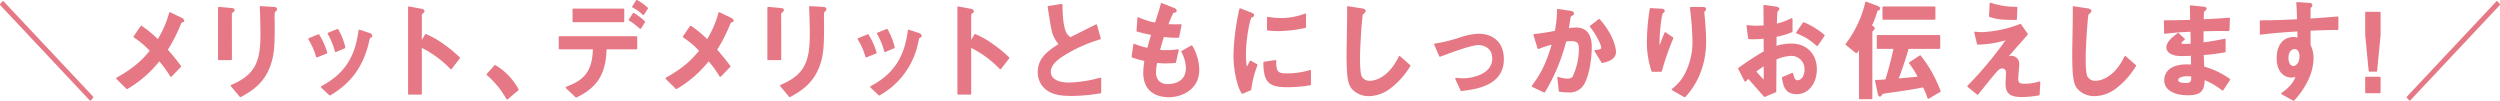 <svg id="グループ_3019" data-name="グループ 3019" xmlns="http://www.w3.org/2000/svg" xmlns:xlink="http://www.w3.org/1999/xlink" width="897" height="36.144" viewBox="0 0 897 36.144">
  <defs>
    <clipPath id="clip-path">
      <rect id="長方形_83" data-name="長方形 83" width="897" height="36.144" fill="none"/>
    </clipPath>
  </defs>
  <path id="パス_4476" data-name="パス 4476" d="M.271,1.558l32.1,34.159.769-.94L1.041.618Z" transform="translate(0.035 0.081)" fill="#e57884"/>
  <g id="グループ_3017" data-name="グループ 3017">
    <g id="グループ_3016" data-name="グループ 3016" clip-path="url(#clip-path)">
      <path id="パス_4477" data-name="パス 4477" d="M32.4,36.059a.3.3,0,0,1-.223-.1L.083,1.8a.307.307,0,0,1-.014-.4l.77-.94A.306.306,0,0,1,1.3.443L33.4,34.6a.308.308,0,0,1,.015.4l-.771.94a.307.307,0,0,1-.226.112ZM.715,1.579,32.385,35.288l.379-.461L1.092,1.118Z" transform="translate(0 0.046)" fill="#e57884"/>
      <path id="パス_4478" data-name="パス 4478" d="M60.042,7.324a58.987,58.987,0,0,1-5.062,9.989c1.651,1.881,3.008,3.487,4.842,5.954l-3.338,3.448A39.367,39.367,0,0,0,52.3,21,41.623,41.623,0,0,1,40.711,31.1l-3.558-3.525c7.189-4,9.866-7.208,12.1-9.91a29.281,29.281,0,0,0-5.906-5.015l2.494-3.643a39.106,39.106,0,0,1,5.979,4.975,36.681,36.681,0,0,0,4.292-9.832L60.188,6.11c.184.078.771.431.771.783,0,.235-.551.354-.917.432" transform="translate(4.856 0.544)" fill="#e57884"/>
      <path id="パス_4479" data-name="パス 4479" d="M40.746,31.444a.307.307,0,0,1-.216-.089l-3.558-3.525a.308.308,0,0,1,.067-.486c6.99-3.884,9.718-7.063,11.849-9.633a29.2,29.2,0,0,0-5.673-4.77.3.3,0,0,1-.129-.2.306.306,0,0,1,.049-.23L45.628,8.87a.306.306,0,0,1,.422-.083A38.4,38.4,0,0,1,51.8,13.531,36.464,36.464,0,0,0,55.857,4.1a.308.308,0,0,1,.17-.192.291.291,0,0,1,.258,0l4.07,1.959s.944.422.944,1.059c0,.437-.522.591-1,.7l-.366.847A54.8,54.8,0,0,1,55.4,17.318c1.655,1.89,2.976,3.473,4.706,5.8a.306.306,0,0,1-.026.4l-3.338,3.448a.3.3,0,0,1-.252.092.3.3,0,0,1-.228-.142,39.562,39.562,0,0,0-3.916-5.41,41.371,41.371,0,0,1-11.436,9.9.316.316,0,0,1-.161.045M37.693,27.68l3.1,3.069A41.031,41.031,0,0,0,52.1,20.833c.059-.068.17-.133.235-.11a.309.309,0,0,1,.231.1,38.87,38.87,0,0,1,4,5.429l2.884-2.979c-1.694-2.266-3.005-3.827-4.67-5.726a.307.307,0,0,1-.029-.366A53.51,53.51,0,0,0,59.366,8.23l.429-.993a.31.31,0,0,1,.218-.178,3.382,3.382,0,0,0,.656-.188,1.474,1.474,0,0,0-.566-.446l-3.76-1.808a36.552,36.552,0,0,1-4.221,9.561.306.306,0,0,1-.475.059,39.615,39.615,0,0,0-5.684-4.77l-2.149,3.14a29.235,29.235,0,0,1,5.707,4.888.307.307,0,0,1,.009.4c-2.154,2.6-4.826,5.831-11.836,9.784" transform="translate(4.82 0.508)" fill="#e57884"/>
      <path id="パス_4480" data-name="パス 4480" d="M74.412,3.856c-.55.431-.587.47-.587.588V20.975H69.461V2.485l4.364.391c.294.04.953.078.953.432,0,.2-.219.391-.366.547m15.223-.274c-.477.509-.477.627-.477,1.722-.036.354.036,2.117.036,2.507,0,7.64-.072,10.734-1.246,14.534-2.164,6.934-6.933,9.832-10.748,11.909l-3.191-3.8c7.52-3.173,10.675-6.894,10.675-18.725,0-.94-.073-6.384-.257-9.519l4.695.275c.183,0,.916.038.916.509,0,.118-.036.275-.4.588" transform="translate(9.078 0.29)" fill="#e57884"/>
      <path id="パス_4481" data-name="パス 4481" d="M77.235,34.6A.308.308,0,0,1,77,34.489l-3.191-3.8a.3.3,0,0,1,.115-.48c8.972-3.786,10.487-8.75,10.487-18.442,0-.869-.071-6.313-.258-9.5a.305.305,0,0,1,.09-.234.288.288,0,0,1,.234-.09l4.695.276h0c.725,0,1.2.32,1.2.814,0,.27-.144.506-.5.81-.382.408-.383.44-.383,1.5-.024.249,0,1.164.019,1.769.009.329.017.608.017.739,0,7.5-.047,10.7-1.26,14.624C86.139,29.318,81.533,32.3,77.382,34.56a.3.3,0,0,1-.147.037m-2.69-3.988L77.308,33.9C81.3,31.715,85.66,28.8,87.69,22.29c1.136-3.68,1.232-6.544,1.232-14.442,0-.127-.008-.4-.017-.723-.025-.883-.042-1.578-.018-1.815,0-1.074,0-1.3.559-1.9l.025-.023c.088-.077.3-.264.3-.355,0-.119-.321-.2-.609-.2l-4.37-.257c.173,3.233.237,8.352.237,9.193,0,12.051-3.381,15.772-10.479,18.844m-.684-9.292H69.5a.307.307,0,0,1-.306-.306V2.522a.3.3,0,0,1,.1-.226.35.35,0,0,1,.234-.079l4.474.4c.365.043,1.123.133,1.123.724a1.059,1.059,0,0,1-.388.693l-.061.064c-.011.01-.023.021-.035.032a5.632,5.632,0,0,0-.491.407l.021,16.47a.307.307,0,0,1-.306.306M69.8,20.7h3.752V4.48c0-.276.119-.371.686-.817l.051-.052a1.075,1.075,0,0,0,.216-.271,2.627,2.627,0,0,0-.582-.111l-.105-.014L69.8,2.857ZM74.448,3.892h0Z" transform="translate(9.043 0.254)" fill="#e57884"/>
      <path id="パス_4482" data-name="パス 4482" d="M100.89,19.047A25.236,25.236,0,0,0,98.1,12.741l3.375-1.372a25.9,25.9,0,0,1,2.824,6.307Zm19.074-7.012c-.33.2-.366.354-.734,1.881a27.826,27.826,0,0,1-13.681,18.8l-2.934-2.781c7.115-3.76,12.1-9.128,13.5-20.213l3.594,1.175c.477.157.734.431.734.7,0,.235-.074.274-.477.431m-12.325,5.093a25.912,25.912,0,0,0-2.6-6.346L108.3,9.45a24.46,24.46,0,0,1,2.494,6.346Z" transform="translate(12.822 1.238)" fill="#e57884"/>
      <path id="パス_4483" data-name="パス 4483" d="M105.578,33.049a.294.294,0,0,1-.2-.071L102.44,30.2a.3.3,0,0,1-.093-.265.306.306,0,0,1,.161-.231c8.127-4.294,12.115-10.27,13.337-19.98a.306.306,0,0,1,.4-.252l3.594,1.175c.591.195.944.567.944,1s-.269.56-.647.707c-.189.118-.226.24-.566,1.657C116.794,26.133,109.354,30.768,105.779,33a.387.387,0,0,1-.2.053m-2.408-3.006,2.454,2.326a27.473,27.473,0,0,0,13.343-18.486c.388-1.61.436-1.814.876-2.076a.277.277,0,0,1,.045-.021,1.954,1.954,0,0,0,.3-.133c-.02-.128-.184-.306-.543-.424L116.4,10.166c-1.283,9.567-5.265,15.547-13.235,19.876m-2.244-10.653a.3.3,0,0,1-.136-.032.308.308,0,0,1-.159-.192,24.785,24.785,0,0,0-2.754-6.23.305.305,0,0,1-.028-.254.3.3,0,0,1,.175-.188l3.374-1.372a.307.307,0,0,1,.379.126,25.963,25.963,0,0,1,2.856,6.382.307.307,0,0,1-.181.369l-3.411,1.371a.33.33,0,0,1-.114.021m-2.341-6.464a25.376,25.376,0,0,1,2.542,5.747l2.838-1.141a25.4,25.4,0,0,0-2.58-5.743Zm9.091,4.545a.31.31,0,0,1-.136-.032.307.307,0,0,1-.162-.2,25.668,25.668,0,0,0-2.575-6.273.311.311,0,0,1-.023-.252.306.306,0,0,1,.174-.183L108.22,9.2a.305.305,0,0,1,.38.128,24.562,24.562,0,0,1,2.528,6.426.308.308,0,0,1-.179.359l-3.155,1.332a.336.336,0,0,1-.119.024m-2.168-6.5a26.135,26.135,0,0,1,2.371,5.775l2.588-1.092A23.984,23.984,0,0,0,108.2,9.87Z" transform="translate(12.786 1.202)" fill="#e57884"/>
      <path id="パス_4484" data-name="パス 4484" d="M144.875,24.252a37.365,37.365,0,0,0-10.785-7.834V33.34h-4.328V2.316l4.4.822c.111.038.881.157.881.627,0,.235-.954.861-.954,1.057v10.3l1.724-2.9a32.14,32.14,0,0,1,6.236,3.566,45.449,45.449,0,0,1,5.722,4.7Z" transform="translate(16.959 0.304)" fill="#e57884"/>
      <path id="パス_4485" data-name="パス 4485" d="M134.126,33.682H129.8a.307.307,0,0,1-.306-.308V2.35a.308.308,0,0,1,.111-.236.32.32,0,0,1,.252-.066l4.5.847c.257.064,1.036.258,1.036.9,0,.25-.22.456-.612.8a4.551,4.551,0,0,0-.341.321v9.122l1.154-1.941a.306.306,0,0,1,.391-.122l.326.149a31.843,31.843,0,0,1,5.956,3.443,44.758,44.758,0,0,1,5.6,4.587l.152.141a.305.305,0,0,1,.034.412l-2.9,3.76a.308.308,0,0,1-.224.119.278.278,0,0,1-.236-.088,37.106,37.106,0,0,0-10.261-7.575V33.374a.307.307,0,0,1-.306.308m-4.022-.614h3.715V16.453a.31.31,0,0,1,.139-.258.3.3,0,0,1,.292-.023,36.631,36.631,0,0,1,10.629,7.651l2.516-3.265a44.281,44.281,0,0,0-5.485-4.482,31.347,31.347,0,0,0-5.862-3.388l-.076-.034-1.583,2.662a.306.306,0,0,1-.57-.157V4.858c0-.223.178-.39.548-.717a2.952,2.952,0,0,0,.418-.411c.007,0-.086-.114-.583-.239-.049-.012-.085-.023-.105-.029L130.1,2.719Z" transform="translate(16.924 0.268)" fill="#e57884"/>
      <path id="パス_4486" data-name="パス 4486" d="M157.425,20.916a22.3,22.3,0,0,1,8.143,8.5l-3.815,3.251a31.7,31.7,0,0,0-7.079-8.7Z" transform="translate(20.215 2.739)" fill="#e57884"/>
      <path id="パス_4487" data-name="パス 4487" d="M161.789,33.009a.3.3,0,0,1-.054-.006.3.3,0,0,1-.214-.15,31.488,31.488,0,0,0-7.011-8.614.307.307,0,0,1-.028-.438l2.751-3.055a.307.307,0,0,1,.39-.055,22.525,22.525,0,0,1,8.25,8.612.307.307,0,0,1-.07.381l-3.814,3.251a.3.3,0,0,1-.2.074m-6.643-9.029a32.011,32.011,0,0,1,6.727,8.248l3.34-2.847a21.842,21.842,0,0,0-7.7-8.032Z" transform="translate(20.18 2.704)" fill="#e57884"/>
      <path id="パス_4488" data-name="パス 4488" d="M194.118,17.352c-.184,9.284-3.521,13.906-10.6,17.315l-3.449-3.292c6.456-2.428,9.611-5.64,9.757-14.023H177.575V13.277h27.547v4.075ZM182.527,3.366h17.936V7.636H182.527Zm24.025,6.659A25.912,25.912,0,0,0,202.7,7.088l1.394-2.2a20.349,20.349,0,0,1,3.851,2.939Zm1.064-4.975a16.128,16.128,0,0,0-3.705-2.663L205.269.271a16.843,16.843,0,0,1,3.7,2.665Z" transform="translate(23.208 0.036)" fill="#e57884"/>
      <path id="パス_4489" data-name="パス 4489" d="M183.552,35.007a.308.308,0,0,1-.211-.085l-3.448-3.291a.308.308,0,0,1,.1-.509c6.01-2.261,9.327-5.086,9.552-13.429H177.61a.307.307,0,0,1-.306-.308V13.312A.307.307,0,0,1,177.61,13h27.547a.307.307,0,0,1,.306.308v4.074a.307.307,0,0,1-.306.308h-10.7c-.24,8.817-3.277,13.677-10.768,17.283a.289.289,0,0,1-.133.031m-2.884-3.486,2.942,2.81c7.191-3.521,10.065-8.292,10.237-16.953a.307.307,0,0,1,.306-.3h10.7V13.619H177.917V17.08h11.945a.3.3,0,0,1,.218.092.3.3,0,0,1,.088.221c-.152,8.67-3.591,11.821-9.5,14.13m25.92-21.154a.3.3,0,0,1-.208-.081,24.8,24.8,0,0,0-3.616-2.779l-.2-.128a.306.306,0,0,1-.09-.421l1.394-2.2a.3.3,0,0,1,.417-.1,20.618,20.618,0,0,1,3.9,2.978.308.308,0,0,1,.048.388l-1.393,2.193a.3.3,0,0,1-.219.139.234.234,0,0,1-.04,0m-3.431-3.335a25.091,25.091,0,0,1,3.367,2.556l1.062-1.672a19.536,19.536,0,0,0-3.358-2.568Zm-2.658.945H182.563a.307.307,0,0,1-.306-.308V3.4a.307.307,0,0,1,.306-.306H200.5a.307.307,0,0,1,.306.306V7.67a.307.307,0,0,1-.306.308m-17.63-.614h17.323V3.708H182.869Zm24.783-1.971a.307.307,0,0,1-.217-.09,15.972,15.972,0,0,0-3.644-2.617.3.3,0,0,1-.142-.193.306.306,0,0,1,.041-.236L205.047.14a.305.305,0,0,1,.415-.1,17,17,0,0,1,3.764,2.711.306.306,0,0,1,.041.382L207.91,5.251a.308.308,0,0,1-.225.139l-.033,0M204.376,2.32A17.261,17.261,0,0,1,207.6,4.6l1.019-1.589A16.915,16.915,0,0,0,205.4.723Z" transform="translate(23.173 0)" fill="#e57884"/>
      <path id="パス_4490" data-name="パス 4490" d="M234.361,7.324a58.985,58.985,0,0,1-5.062,9.989c1.65,1.881,3.009,3.487,4.842,5.954L230.8,26.716A39.374,39.374,0,0,0,226.621,21,41.613,41.613,0,0,1,215.029,31.1l-3.557-3.525c7.189-4,9.866-7.208,12.1-9.91a29.279,29.279,0,0,0-5.906-5.015l2.494-3.643a39.1,39.1,0,0,1,5.979,4.975,36.677,36.677,0,0,0,4.291-9.832l4.073,1.959c.183.078.77.431.77.783,0,.235-.551.354-.917.432" transform="translate(27.638 0.544)" fill="#e57884"/>
      <path id="パス_4491" data-name="パス 4491" d="M215.066,31.444a.3.3,0,0,1-.216-.089l-3.558-3.525a.309.309,0,0,1,.067-.486c6.991-3.885,9.718-7.063,11.849-9.633a29.646,29.646,0,0,0-5.673-4.77.3.3,0,0,1-.129-.2.306.306,0,0,1,.049-.23l2.494-3.643a.306.306,0,0,1,.422-.083,38.39,38.39,0,0,1,5.748,4.743A36.408,36.408,0,0,0,230.176,4.1a.307.307,0,0,1,.171-.192.289.289,0,0,1,.257,0l4.073,1.959s.943.432.943,1.059c0,.437-.522.591-1,.7l-.366.848a54.913,54.913,0,0,1-4.532,8.844c1.661,1.9,2.984,3.486,4.7,5.8a.307.307,0,0,1-.026.4l-3.337,3.448a.3.3,0,0,1-.253.092.3.3,0,0,1-.227-.142,39.779,39.779,0,0,0-3.917-5.41,41.354,41.354,0,0,1-11.436,9.9.317.317,0,0,1-.161.045m-3.053-3.764,3.1,3.069a41.055,41.055,0,0,0,11.313-9.916c.058-.068.165-.133.235-.11a.307.307,0,0,1,.23.1,39.058,39.058,0,0,1,4,5.429l2.883-2.979c-1.685-2.256-3-3.819-4.67-5.726a.306.306,0,0,1-.028-.366,53.586,53.586,0,0,0,4.61-8.954l.429-.993a.31.31,0,0,1,.218-.178,3.381,3.381,0,0,0,.656-.188,1.478,1.478,0,0,0-.565-.446l-3.761-1.808a36.581,36.581,0,0,1-4.221,9.561.306.306,0,0,1-.475.059,39.669,39.669,0,0,0-5.684-4.77l-2.149,3.14a29.282,29.282,0,0,1,5.707,4.888.307.307,0,0,1,.008.4c-2.153,2.6-4.824,5.83-11.835,9.784" transform="translate(27.603 0.508)" fill="#e57884"/>
      <path id="パス_4492" data-name="パス 4492" d="M248.731,3.856c-.549.431-.586.47-.586.588V20.975H243.78V2.485l4.366.391c.292.04.952.078.952.432,0,.2-.219.391-.366.547m15.223-.274c-.477.509-.477.627-.477,1.722-.036.354.036,2.117.036,2.507,0,7.64-.072,10.734-1.246,14.534-2.164,6.934-6.933,9.832-10.747,11.909l-3.191-3.8C255.848,27.281,259,23.56,259,11.729c0-.94-.072-6.384-.256-9.519l4.695.275c.183,0,.916.038.916.509,0,.118-.036.275-.4.588" transform="translate(31.861 0.29)" fill="#e57884"/>
      <path id="パス_4493" data-name="パス 4493" d="M251.555,34.6a.31.31,0,0,1-.235-.109l-3.191-3.8a.306.306,0,0,1,.115-.48c8.972-3.786,10.486-8.75,10.486-18.442,0-.871-.07-6.321-.257-9.5a.305.305,0,0,1,.09-.234.29.29,0,0,1,.234-.09l4.695.276h0c.725,0,1.2.32,1.2.814,0,.27-.144.506-.5.81-.382.408-.383.44-.383,1.5-.024.249,0,1.164.019,1.769.009.329.017.608.017.739,0,7.5-.047,10.7-1.26,14.624-2.137,6.844-6.743,9.828-10.893,12.088a.3.3,0,0,1-.147.037m-2.691-3.988,2.765,3.291c3.986-2.187,8.35-5.105,10.381-11.61,1.136-3.68,1.232-6.544,1.232-14.442,0-.127-.008-.4-.017-.723-.025-.883-.042-1.578-.018-1.815,0-1.074,0-1.3.559-1.9l.025-.023c.088-.077.3-.264.3-.355,0-.119-.321-.2-.609-.2l-4.37-.257c.173,3.228.237,8.351.237,9.193,0,12.051-3.381,15.772-10.479,18.844m-.684-9.292h-4.364a.307.307,0,0,1-.306-.306V2.522a.308.308,0,0,1,.1-.226.355.355,0,0,1,.235-.079l4.474.4c.364.043,1.122.135,1.122.724a1.059,1.059,0,0,1-.388.693l-.061.064c-.011.01-.023.021-.035.032a5.863,5.863,0,0,0-.491.406l.021,16.471a.307.307,0,0,1-.306.306m-4.058-.614h3.752V4.48c0-.276.132-.381.686-.817l.051-.052a1.076,1.076,0,0,0,.216-.271,2.683,2.683,0,0,0-.581-.111l-.106-.014-4.017-.359Zm4.645-16.811h0Z" transform="translate(31.826 0.254)" fill="#e57884"/>
      <path id="パス_4494" data-name="パス 4494" d="M275.21,19.047a25.235,25.235,0,0,0-2.788-6.306l3.375-1.372a25.945,25.945,0,0,1,2.824,6.307Zm19.073-7.012c-.329.2-.366.354-.734,1.881a27.822,27.822,0,0,1-13.68,18.8l-2.934-2.781c7.115-3.76,12.1-9.128,13.5-20.213l3.595,1.175c.477.157.734.431.734.7,0,.235-.073.274-.477.431m-12.323,5.093a25.872,25.872,0,0,0-2.605-6.346L282.62,9.45a24.459,24.459,0,0,1,2.494,6.346Z" transform="translate(35.604 1.238)" fill="#e57884"/>
      <path id="パス_4495" data-name="パス 4495" d="M279.9,33.049a.3.3,0,0,1-.2-.071L276.759,30.2a.3.3,0,0,1-.093-.265.307.307,0,0,1,.159-.231c8.127-4.294,12.117-10.27,13.337-19.98a.306.306,0,0,1,.4-.252l3.6,1.175c.591.195.945.567.945,1,0,.446-.27.56-.648.707-.189.118-.227.242-.571,1.674A28.086,28.086,0,0,1,280.1,32.993a.393.393,0,0,1-.2.055m-2.408-3.006,2.454,2.326a27.471,27.471,0,0,0,13.342-18.486c.387-1.607.435-1.813.876-2.075a.254.254,0,0,1,.046-.023,1.984,1.984,0,0,0,.3-.133c-.02-.128-.184-.306-.543-.424l-3.243-1.061c-1.282,9.567-5.264,15.547-13.234,19.876m-2.243-10.653a.3.3,0,0,1-.136-.032.308.308,0,0,1-.159-.192,24.867,24.867,0,0,0-2.755-6.23.305.305,0,0,1-.028-.254.3.3,0,0,1,.175-.188l3.374-1.372a.307.307,0,0,1,.379.126,25.977,25.977,0,0,1,2.856,6.382.307.307,0,0,1-.181.369l-3.41,1.371a.329.329,0,0,1-.114.021M272.9,12.925a25.4,25.4,0,0,1,2.542,5.747l2.838-1.141a25.367,25.367,0,0,0-2.58-5.743Zm9.091,4.545a.31.31,0,0,1-.136-.032.307.307,0,0,1-.162-.2,25.63,25.63,0,0,0-2.575-6.273.307.307,0,0,1-.024-.252.312.312,0,0,1,.174-.183L282.539,9.2a.305.305,0,0,1,.38.128,24.563,24.563,0,0,1,2.528,6.426.308.308,0,0,1-.179.359l-3.155,1.332a.337.337,0,0,1-.119.024m-2.168-6.5a26.167,26.167,0,0,1,2.371,5.775l2.588-1.092a24.018,24.018,0,0,0-2.264-5.781Z" transform="translate(35.569 1.202)" fill="#e57884"/>
      <path id="パス_4496" data-name="パス 4496" d="M319.194,24.252a37.359,37.359,0,0,0-10.783-7.834V33.34h-4.328V2.316l4.4.822c.111.038.882.157.882.627,0,.235-.954.861-.954,1.057v10.3l1.723-2.9a32.1,32.1,0,0,1,6.236,3.566,45.286,45.286,0,0,1,5.723,4.7Z" transform="translate(39.742 0.304)" fill="#e57884"/>
      <path id="パス_4497" data-name="パス 4497" d="M308.446,33.682h-4.328a.308.308,0,0,1-.308-.308V2.35a.306.306,0,0,1,.112-.236.312.312,0,0,1,.251-.066l4.5.847c.257.064,1.038.258,1.038.9,0,.25-.222.457-.613.8a4.349,4.349,0,0,0-.341.321v9.122l1.153-1.941a.308.308,0,0,1,.391-.122l.33.152a31.664,31.664,0,0,1,5.953,3.44,44.742,44.742,0,0,1,5.6,4.581l.158.147a.309.309,0,0,1,.033.412l-2.9,3.76a.307.307,0,0,1-.224.119.275.275,0,0,1-.236-.088,37.086,37.086,0,0,0-10.26-7.575V33.375a.308.308,0,0,1-.306.308m-4.022-.614h3.714V16.453a.308.308,0,0,1,.14-.258.3.3,0,0,1,.292-.023A36.613,36.613,0,0,1,319.2,23.824l2.517-3.265a44.252,44.252,0,0,0-5.487-4.482,31.161,31.161,0,0,0-5.856-3.386l-.08-.036-1.582,2.662a.307.307,0,0,1-.571-.157V4.858c0-.223.179-.39.55-.717a3.015,3.015,0,0,0,.418-.411h0a1.379,1.379,0,0,0-.583-.239c-.049-.012-.084-.021-.105-.029l-3.993-.743Z" transform="translate(39.707 0.268)" fill="#e57884"/>
      <path id="パス_4498" data-name="パス 4498" d="M341.387,33.915c-4.327,0-6.236-.549-8.07-1.567a7.562,7.562,0,0,1-3.74-6.7c0-4.9,3.557-7.4,7.593-9.949A12.473,12.473,0,0,1,335,12.174c-.513-1.293-.7-2.429-1.87-9.91l4.7-.745c.036,2.194.073,6.347,1.064,9.284a4.685,4.685,0,0,0,2.127,2.665c4.218-2.115,4.695-2.35,9.206-4.622l1.358,4.779a53.441,53.441,0,0,0-13.572,6.189c-1.651,1.1-4.366,3.1-4.366,5.719,0,2.821,2.9,4.192,6.75,4.192a44.669,44.669,0,0,0,11.333-1.764v5.015a61.657,61.657,0,0,1-10.344.941" transform="translate(43.074 0.199)" fill="#e57884"/>
      <path id="パス_4499" data-name="パス 4499" d="M341.423,34.257c-4.454,0-6.386-.588-8.218-1.606a7.83,7.83,0,0,1-3.9-6.967c0-4.811,3.341-7.414,7.439-10.02a12.816,12.816,0,0,1-1.988-3.34c-.535-1.348-.742-2.666-1.888-9.979A.3.3,0,0,1,333.122,2l4.7-.744a.286.286,0,0,1,.245.067.315.315,0,0,1,.109.23l0,.207c.034,2.16.1,6.182,1.045,8.984a4.31,4.31,0,0,0,1.858,2.409l2.484-1.245c2.087-1.045,3.211-1.609,6.564-3.3a.291.291,0,0,1,.261-.007.3.3,0,0,1,.171.2l1.358,4.778a.307.307,0,0,1-.209.379A52.724,52.724,0,0,0,338.222,20.1c-1.818,1.208-4.231,3.086-4.231,5.466,0,2.433,2.408,3.885,6.443,3.885A44.918,44.918,0,0,0,351.688,27.7a.308.308,0,0,1,.386.3V33.01a.306.306,0,0,1-.258.3l-.139.023a61.859,61.859,0,0,1-10.254.923m-7.9-31.7c1.15,7.318,1.322,8.324,1.806,9.543a12.189,12.189,0,0,0,2.11,3.437.3.3,0,0,1,.072.245.3.3,0,0,1-.14.216c-4.22,2.662-7.449,5.067-7.449,9.69a7.222,7.222,0,0,0,3.584,6.432c1.742.967,3.6,1.527,7.919,1.527a59.9,59.9,0,0,0,10.037-.9V28.393a44.6,44.6,0,0,1-11.027,1.673c-4.419,0-7.057-1.682-7.057-4.5,0-2.675,2.57-4.691,4.5-5.975a53.464,53.464,0,0,1,13.365-6.142L350.07,9.32c-3.1,1.561-4.217,2.121-6.234,3.132l-2.644,1.324a.3.3,0,0,1-.3-.017,4.983,4.983,0,0,1-2.251-2.821c-.953-2.832-1.038-6.8-1.074-9.026Z" transform="translate(43.039 0.163)" fill="#e57884"/>
      <path id="パス_4500" data-name="パス 4500" d="M372.413,34.421c-3.557,0-8.877-1.332-8.877-8.54a28.694,28.694,0,0,1,.441-4.427,27.529,27.529,0,0,1-4.622-1.292l.624-4.31a24.8,24.8,0,0,0,4.951,1.488c.367-1.37.7-2.663,1.5-5.209-2.274-.47-3.228-.666-5.318-1.253l.33-4.545a26.636,26.636,0,0,0,6.235,1.959c1.1-3.408,1.651-5.053,2.164-7.051l4.219,1.684c.294.119.843.314.843.745,0,.47-.513.353-1.1.549A42.037,42.037,0,0,0,371.864,8.8c1.834.078,2.677.078,4.8.038l-.844,4.231a31.829,31.829,0,0,1-5.392-.313c-.44,1.331-.88,2.743-1.54,5.249a13.214,13.214,0,0,0,2.42.118,22.3,22.3,0,0,0,4.328-.313l-.952,4.309c-.552.04-1.688.157-3.485.157-1.4,0-2.275-.118-3.265-.2a25.148,25.148,0,0,0-.44,3.6,4.87,4.87,0,0,0,1.174,3.447,4.72,4.72,0,0,0,3.447,1.175c3.008,0,6.713-1.371,6.713-6.11a12.6,12.6,0,0,0-1.651-5.837l3.411-1.919a17.008,17.008,0,0,1,2.421,8.5c0,6.777-5.978,9.48-10.6,9.48" transform="translate(46.966 0.163)" fill="#e57884"/>
      <path id="パス_4501" data-name="パス 4501" d="M372.449,34.764c-2.761,0-9.183-.863-9.183-8.847a27.439,27.439,0,0,1,.4-4.184,26.9,26.9,0,0,1-4.384-1.247.306.306,0,0,1-.193-.33l.623-4.31a.308.308,0,0,1,.149-.221.325.325,0,0,1,.267-.021,24.609,24.609,0,0,0,4.618,1.418l.047-.179c.311-1.168.633-2.374,1.283-4.442-2.014-.417-3.012-.629-5.006-1.19a.309.309,0,0,1-.224-.318l.33-4.544a.309.309,0,0,1,.148-.241.3.3,0,0,1,.282-.018,25.918,25.918,0,0,0,5.9,1.884l.3-.925c.855-2.648,1.327-4.105,1.775-5.847a.308.308,0,0,1,.157-.2A.314.314,0,0,1,370,.991l4.219,1.685c.392.156,1.037.413,1.037,1.029,0,.584-.511.673-.848.733-.109.019-.228.04-.353.074a39.026,39.026,0,0,0-1.687,3.973l-.025.063c1.542.061,2.405.059,4.36.021a.336.336,0,0,1,.241.11.306.306,0,0,1,.064.257l-.844,4.231a.306.306,0,0,1-.291.248,31.022,31.022,0,0,1-5.188-.287c-.427,1.3-.821,2.6-1.368,4.659a15.559,15.559,0,0,0,2.034.067,21.992,21.992,0,0,0,4.275-.308.3.3,0,0,1,.275.089.3.3,0,0,1,.078.278l-.953,4.309a.307.307,0,0,1-.277.24l-.287.021c-.628.051-1.681.136-3.219.136-1.089,0-1.869-.07-2.622-.139l-.384-.033c-.023.136-.046.278-.07.425a18.329,18.329,0,0,0-.321,2.849,4.464,4.464,0,0,0,1.087,3.232,4.43,4.43,0,0,0,3.227,1.082c1.5,0,6.405-.418,6.405-5.8a12.315,12.315,0,0,0-1.611-5.688.306.306,0,0,1,.118-.416l3.412-1.92a.307.307,0,0,1,.236-.027.31.31,0,0,1,.184.152l.057.106a17.059,17.059,0,0,1,2.4,8.538c0,7.18-6.523,9.787-10.908,9.787M359.73,20a27.615,27.615,0,0,0,4.344,1.192.306.306,0,0,1,.242.347l-.014.088a27.994,27.994,0,0,0-.423,4.291c0,7.163,5.368,8.233,8.57,8.233,7.073,0,10.294-4.754,10.294-9.173a16.314,16.314,0,0,0-2.238-8.079l-2.875,1.617a12.765,12.765,0,0,1,1.544,5.718c0,4.732-3.626,6.418-7.019,6.418a5,5,0,0,1-3.663-1.264,5.054,5.054,0,0,1-1.264-3.664,18.8,18.8,0,0,1,.33-2.95c.042-.25.08-.486.112-.7a.3.3,0,0,1,.328-.26l.675.058c.739.068,1.5.136,2.567.136,1.514,0,2.551-.083,3.17-.132l.063-.006.806-3.642a23.548,23.548,0,0,1-3.931.241,13.675,13.675,0,0,1-2.466-.12.308.308,0,0,1-.251-.382c.634-2.4,1.062-3.8,1.546-5.267a.309.309,0,0,1,.327-.209,32.643,32.643,0,0,0,5.1.32l.721-3.619c-1.87.034-2.717.028-4.442-.046a.3.3,0,0,1-.243-.138.307.307,0,0,1-.029-.278l.176-.461A36.977,36.977,0,0,1,373.575,4.1a.315.315,0,0,1,.171-.141,3.943,3.943,0,0,1,.549-.128,1.193,1.193,0,0,0,.34-.088c0-.242-.391-.4-.6-.482L370.09,1.692c-.426,1.616-.893,3.058-1.7,5.545l-.384,1.186a.3.3,0,0,1-.352.206,26.918,26.918,0,0,1-5.9-1.8l-.282,3.863c1.889.525,2.828.718,4.973,1.163l.084.018a.306.306,0,0,1,.2.145.312.312,0,0,1,.028.248c-.716,2.255-1.053,3.519-1.378,4.74l-.122.457a.306.306,0,0,1-.355.222,24.268,24.268,0,0,1-4.644-1.365Z" transform="translate(46.931 0.127)" fill="#e57884"/>
      <path id="パス_4502" data-name="パス 4502" d="M397.452,31.736l-2.9,1.214a12.274,12.274,0,0,1-1.357-3.094,36.238,36.238,0,0,1-1.5-10.3,73.61,73.61,0,0,1,.549-7.716,81.947,81.947,0,0,1,1.54-8.932l3.741,1.45c.257.118.954.391.954.706a.477.477,0,0,1-.183.352c-.075.038-.551.235-.624.274-.551.353-2.127,7.443-2.127,13.359a22.964,22.964,0,0,0,.513,5.366c.44-.822.659-1.214,1.466-2.743l2.164,1.254a36.667,36.667,0,0,0-2.238,8.815M410.584,30.6c-6.677,0-8.07-1.92-8.181-8.54l4-.588c.037,3.722.4,4.779,4.109,4.779a28.225,28.225,0,0,0,8.364-1.214V29.9a47.071,47.071,0,0,1-8.29.7M407.65,10.464c-.294,0-1.981,0-3.926-.2V5.96a30.413,30.413,0,0,0,4.7.431,24.185,24.185,0,0,0,8.693-1.606V9.329a46.251,46.251,0,0,1-9.463,1.135" transform="translate(51.193 0.381)" fill="#e57884"/>
      <path id="パス_4503" data-name="パス 4503" d="M394.591,33.292a.308.308,0,0,1-.266-.153,12.735,12.735,0,0,1-1.385-3.159,36.52,36.52,0,0,1-1.517-10.392,73.557,73.557,0,0,1,.553-7.75,82,82,0,0,1,1.546-8.964.3.3,0,0,1,.155-.2.3.3,0,0,1,.254-.016l3.847,1.5c.416.184,1.045.464,1.045.945a.782.782,0,0,1-.3.59,3.42,3.42,0,0,1-.383.18c-.128.054-.254.109-.292.128-.431.485-1.961,7.191-1.961,13.086a26.032,26.032,0,0,0,.317,4.512l.018-.032c.253-.472.53-.984,1.066-2a.315.315,0,0,1,.187-.152.307.307,0,0,1,.239.031l2.164,1.253a.307.307,0,0,1,.13.382,36.391,36.391,0,0,0-2.217,8.742.306.306,0,0,1-.185.239l-2.9,1.214a.318.318,0,0,1-.119.024m-.548-29.936a80.785,80.785,0,0,0-1.457,8.552,73.019,73.019,0,0,0-.548,7.68A35.844,35.844,0,0,0,393.528,29.8a11.654,11.654,0,0,0,1.194,2.8l2.489-1.043a37.088,37.088,0,0,1,2.13-8.466l-1.658-.96c-.442.835-.691,1.3-.92,1.722l-.4.74a.3.3,0,0,1-.3.161.307.307,0,0,1-.264-.216,20.861,20.861,0,0,1-.526-5.456c0-5.6,1.5-13.125,2.267-13.617.063-.034.21-.1.357-.161.127-.054.254-.107.292-.127a.245.245,0,0,0,.017-.081,2.1,2.1,0,0,0-.681-.383l-.094-.043Zm3.446,28.416h0Zm13.131-.83c-7.079,0-8.377-2.317-8.487-8.841a.309.309,0,0,1,.262-.31l4-.587a.306.306,0,0,1,.351.3c.035,3.685.367,4.475,3.8,4.475a27.785,27.785,0,0,0,8.277-1.2.3.3,0,0,1,.27.047.311.311,0,0,1,.123.247v4.857a.306.306,0,0,1-.258.3,47.488,47.488,0,0,1-8.339.709m-7.867-8.583c.147,6.47,1.663,7.969,7.867,7.969a45.7,45.7,0,0,0,7.983-.659V25.483a28.371,28.371,0,0,1-8.056,1.111c-3.881,0-4.351-1.234-4.411-4.731Zm4.933-11.553c-.6,0-2.187-.019-3.956-.2a.307.307,0,0,1-.276-.305V6a.306.306,0,0,1,.106-.233.313.313,0,0,1,.245-.071l.287.043a28.211,28.211,0,0,0,4.363.386,23.777,23.777,0,0,0,8.589-1.588.306.306,0,0,1,.412.287V9.364a.307.307,0,0,1-.244.3,46.424,46.424,0,0,1-9.526,1.141m-3.618-.78c1.628.15,3.059.166,3.618.166a45.106,45.106,0,0,0,9.156-1.078V5.257a24.116,24.116,0,0,1-8.386,1.477,28.7,28.7,0,0,1-4.388-.383Z" transform="translate(51.157 0.345)" fill="#e57884"/>
      <path id="パス_4504" data-name="パス 4504" d="M442.536,31.391a12.672,12.672,0,0,1-7.3,2.507,7.85,7.85,0,0,1-5.355-2c-1.724-1.606-2.311-3.6-2.311-13.006,0-2.389.293-14.024.183-16.649l4.878.745c.882.116,1.212.391,1.212.625,0,.314-.441.628-1.029,1.137-.292,1.019-1.027,11.36-1.027,15.669,0,1.8,0,5.6.7,6.934A3.5,3.5,0,0,0,435.714,29c2.053,0,6.968-1.371,10.564-8.893l3.593,3.173a28.51,28.51,0,0,1-7.336,8.109" transform="translate(55.882 0.294)" fill="#e57884"/>
      <path id="パス_4505" data-name="パス 4505" d="M435.273,34.24a8.2,8.2,0,0,1-5.565-2.08c-1.836-1.711-2.408-3.76-2.408-13.231,0-.821.035-2.737.077-5,.076-4.186.18-9.918.107-11.632a.309.309,0,0,1,.1-.242.313.313,0,0,1,.251-.075l4.878.744c1.28.171,1.472.656,1.472.931,0,.4-.364.712-.868,1.14l-.192.165c-.283,1.337-.994,11.165-.994,15.5,0,1.653,0,5.527.661,6.791a3.233,3.233,0,0,0,2.957,1.48c.625,0,6.236-.243,10.286-8.717a.312.312,0,0,1,.217-.167.3.3,0,0,1,.263.07l3.594,3.173a.307.307,0,0,1,.051.4l-.15.224a28.372,28.372,0,0,1-7.266,7.965,13.018,13.018,0,0,1-7.473,2.562m-7.165-31.6c.049,2.05-.044,7.149-.119,11.3-.042,2.261-.076,4.172-.076,4.992,0,9.171.552,11.235,2.213,12.782a7.579,7.579,0,0,0,5.147,1.915,12.412,12.412,0,0,0,7.123-2.452h0a27.822,27.822,0,0,0,7.105-7.8h0l-3.091-2.728c-4.107,8.276-9.592,8.7-10.663,8.7a3.826,3.826,0,0,1-3.48-1.776c-.752-1.434-.752-5.268-.752-7.11A155.585,155.585,0,0,1,432.557,4.7a.306.306,0,0,1,.094-.147l.271-.232c.291-.245.65-.551.65-.672-.006,0-.144-.216-.945-.323Z" transform="translate(55.846 0.259)" fill="#e57884"/>
      <path id="パス_4506" data-name="パス 4506" d="M464.833,30.914,462.925,26.8c1.358.119,2.091.157,2.679.157,3.044,0,10.6-1.449,10.6-7.365,0-4.191-3.375-5.171-5.283-5.171-1.65,0-5.281,1.175-7.152,1.8-.735.235-3.118,1.057-6.6,2.389l-1.8-4.113a59.6,59.6,0,0,0,9.829-2.467,21.333,21.333,0,0,1,5.907-1.059c4.548,0,8.656,2.624,8.656,8.853,0,8.813-8.693,10.342-14.929,11.087" transform="translate(59.515 1.437)" fill="#e57884"/>
      <path id="パス_4507" data-name="パス 4507" d="M464.868,31.257a.308.308,0,0,1-.278-.179l-1.906-4.113a.307.307,0,0,1,.027-.306.336.336,0,0,1,.277-.129c1.27.111,2.039.156,2.652.156,2.67,0,10.293-1.3,10.293-7.058,0-4.727-4.466-4.863-4.975-4.863-1.146,0-3.52.6-7.054,1.786-.868.278-3.337,1.141-6.591,2.384a.3.3,0,0,1-.391-.163l-1.8-4.113a.31.31,0,0,1,.014-.271.306.306,0,0,1,.224-.155,57.616,57.616,0,0,0,9.509-2.373l.274-.084a21.686,21.686,0,0,1,6-1.072c4.333,0,8.963,2.407,8.963,9.16,0,9.577-10.266,10.8-15.2,11.392l-.036,0m-1.407-4.071,1.591,3.432c7.528-.919,14.438-2.894,14.438-10.755,0-6.3-4.314-8.545-8.349-8.545a21.083,21.083,0,0,0-5.816,1.044l-.274.085a59.574,59.574,0,0,1-9.2,2.333l1.519,3.478c3.132-1.191,5.5-2.019,6.345-2.29,3.644-1.221,6.015-1.816,7.245-1.816,2.578,0,5.589,1.434,5.589,5.477,0,6.262-8.077,7.672-10.907,7.672-.542,0-1.193-.035-2.178-.114" transform="translate(59.479 1.402)" fill="#e57884"/>
      <path id="パス_4508" data-name="パス 4508" d="M504.687,29.437a5.587,5.587,0,0,1-5.5,3.016,21.832,21.832,0,0,1-3.154-.235l-.513-4.741a9.674,9.674,0,0,0,3.3.628,2.2,2.2,0,0,0,2.2-.979,24.4,24.4,0,0,0,2.238-9.754c0-2.076-.4-3.331-3.044-3.331a12.957,12.957,0,0,0-2.092.2,67.174,67.174,0,0,1-7.593,18.255l-4.181-2c3.228-4.387,5.1-7.874,7.262-15.316a44.077,44.077,0,0,0-5.208,1.684l-1.468-4.74c2.678-.234,6.051-.9,7.666-1.175a43.067,43.067,0,0,0,.807-7.834l4.475.666c.293.038,1.027.274,1.027.627,0,.156-.073.274-.477.549-.66.431-.733.469-.77.862-.184,1.41-.44,2.781-.7,4.269a16.2,16.2,0,0,1,2.9-.313c4.989,0,5.392,4.348,5.392,6.738,0,3.251-.623,9.324-2.568,12.928m6.639-7.561-2.494-4.034c1.576-.157,2.421-.235,2.421-1.175,0-1.216-2.054-5.133-4.072-7.6l3.044-2.35c4.805,5.483,5.722,10.106,5.722,11.516,0,2.232-2.274,3.173-4.621,3.643" transform="translate(63.563 0.408)" fill="#e57884"/>
      <path id="パス_4509" data-name="パス 4509" d="M490.565,32.834a.326.326,0,0,1-.133-.029l-4.181-2a.307.307,0,0,1-.164-.2.3.3,0,0,1,.05-.256c3.052-4.148,4.913-7.452,7.061-14.7a43.256,43.256,0,0,0-4.649,1.534.3.3,0,0,1-.244-.01.3.3,0,0,1-.159-.185l-1.468-4.74a.306.306,0,0,1,.266-.4c2.138-.187,4.764-.658,6.5-.969.343-.062.655-.119.927-.165a42.091,42.091,0,0,0,.764-7.572.311.311,0,0,1,.108-.23.325.325,0,0,1,.244-.071l4.475.666c.33.044,1.289.311,1.289.931,0,.326-.207.525-.611.8-.616.4-.616.4-.64.637-.149,1.15-.343,2.255-.547,3.426l-.077.434a15.706,15.706,0,0,1,2.52-.24c3.782,0,5.7,2.37,5.7,7.046,0,2.851-.544,9.253-2.606,13.073v0a5.888,5.888,0,0,1-5.77,3.176,21.888,21.888,0,0,1-3.2-.239.308.308,0,0,1-.259-.27l-.513-4.741a.306.306,0,0,1,.113-.273.3.3,0,0,1,.291-.051,9.339,9.339,0,0,0,3.2.611c1.067,0,1.521-.2,1.944-.84a24.144,24.144,0,0,0,2.188-9.587c0-2.09-.4-3.022-2.737-3.022a12.2,12.2,0,0,0-1.846.159,67.432,67.432,0,0,1-7.571,18.137.31.31,0,0,1-.266.154m5.781-.85a21.885,21.885,0,0,0,2.874.2,5.26,5.26,0,0,0,5.233-2.857c2-3.711,2.531-9.983,2.531-12.78,0-4.327-1.663-6.432-5.086-6.432a15.8,15.8,0,0,0-2.839.309.313.313,0,0,1-.273-.084.3.3,0,0,1-.088-.27l.153-.869c.2-1.165.4-2.263.543-3.389.049-.519.221-.631.862-1.048.331-.225.376-.294.383-.311a1.427,1.427,0,0,0-.76-.334L495.745,3.5a43.855,43.855,0,0,1-.806,7.533.309.309,0,0,1-.251.249c-.317.054-.7.123-1.135.2-1.648.3-4.09.733-6.178.942l1.258,4.066a44.3,44.3,0,0,1,4.935-1.578.308.308,0,0,1,.372.383c-2.174,7.474-4.115,11.026-7.092,15.113l3.591,1.716a66.7,66.7,0,0,0,7.422-17.932.3.3,0,0,1,.244-.225,13.181,13.181,0,0,1,2.143-.2c3.091,0,3.351,1.8,3.351,3.636,0,3.94-1.5,8.732-2.29,9.924a2.511,2.511,0,0,1-2.456,1.117,9.437,9.437,0,0,1-2.944-.492Zm8.376-2.512h0Zm6.64-7.254a.3.3,0,0,1-.26-.146l-2.494-4.034a.305.305,0,0,1,.231-.466c1.742-.173,2.143-.274,2.143-.871,0-1.073-1.979-4.931-4-7.4a.313.313,0,0,1-.067-.231.3.3,0,0,1,.116-.207l3.044-2.35a.309.309,0,0,1,.419.041c5.731,6.54,5.8,11.511,5.8,11.719,0,2-1.592,3.288-4.867,3.942a.271.271,0,0,1-.06.007m-1.975-4.086,2.123,3.436c2.8-.6,4.167-1.678,4.167-3.3,0-1.661-1.146-6.09-5.458-11.1l-2.567,1.983c1.951,2.473,3.943,6.264,3.943,7.547,0,1.092-.863,1.286-2.208,1.431" transform="translate(63.528 0.372)" fill="#e57884"/>
      <path id="パス_4510" data-name="パス 4510" d="M527.641,25.13h-3.119a32.788,32.788,0,0,1-1.651-10.655,79.026,79.026,0,0,1,1.028-11.6l4,.235c.221,0,.771.079.771.469,0,.276-.366.431-.513.588-.771.666-1.357,8.148-1.357,10.5a9.41,9.41,0,0,0,.255,2.429c.477-1.332,1.211-3.369,2.128-5.563l2.567,1.8a94.776,94.776,0,0,0-4.107,11.791m13.644,1.1a26.3,26.3,0,0,1-5.134,8.031l-4.365-2.468a17.012,17.012,0,0,0,5.208-6.621,25.16,25.16,0,0,0,2.238-10.5,109.243,109.243,0,0,0-.917-12.183h4.438c.111,0,.77,0,.77.509,0,.353-.659.587-.659.941s.183,2,.219,2.389c.219,2.743.44,5.642.44,8.228a30.617,30.617,0,0,1-2.238,11.672" transform="translate(68.337 0.326)" fill="#e57884"/>
      <path id="パス_4511" data-name="パス 4511" d="M536.181,34.6a.292.292,0,0,1-.146-.037l-4.364-2.468a.307.307,0,0,1-.041-.507,16.577,16.577,0,0,0,5.122-6.511,24.834,24.834,0,0,0,2.208-10.368,109.694,109.694,0,0,0-.914-12.14.308.308,0,0,1,.3-.351h4.438c.794,0,1.078.423,1.078.817a.992.992,0,0,1-.433.7c-.076.067-.216.192-.227.244,0,.243.1,1.251.166,1.852l.052.5c.233,2.908.442,5.725.442,8.256A30.786,30.786,0,0,1,541.6,26.38a26.766,26.766,0,0,1-5.183,8.11.327.327,0,0,1-.241.107m-3.815-2.817,3.755,2.124a25.611,25.611,0,0,0,4.916-7.758,30.174,30.174,0,0,0,2.215-11.556c0-2.508-.208-5.311-.44-8.2l-.05-.494c-.091-.864-.171-1.661-.171-1.919a.992.992,0,0,1,.433-.7c.076-.067.216-.192.227-.244,0-.179-.324-.2-.464-.2H538.7a111.347,111.347,0,0,1,.872,11.876,25.472,25.472,0,0,1-2.266,10.629,17.319,17.319,0,0,1-4.942,6.445m-4.69-6.307h-3.117a.305.305,0,0,1-.291-.208A33,33,0,0,1,522.6,14.512a77.682,77.682,0,0,1,1-11.411l.033-.23a.294.294,0,0,1,.322-.261l4,.235h0c.5,0,1.057.243,1.057.776a.9.9,0,0,1-.466.692.884.884,0,0,0-.13.105c-.621.553-1.274,7.56-1.274,10.288a11.444,11.444,0,0,0,.052,1.24c.433-1.191,1.037-2.8,1.742-4.492a.305.305,0,0,1,.2-.176.309.309,0,0,1,.261.044l2.568,1.8a.307.307,0,0,1,.106.368,95.289,95.289,0,0,0-4.094,11.753.307.307,0,0,1-.3.228m-2.9-.614h2.662a95.938,95.938,0,0,1,3.968-11.374l-2.053-1.442c-.88,2.137-1.586,4.11-1.977,5.2a.283.283,0,0,1-.31.2.305.305,0,0,1-.279-.241,9.724,9.724,0,0,1-.262-2.494c0-1.6.491-9.891,1.463-10.73a1.633,1.633,0,0,1,.191-.157c.067-.049.207-.152.216-.2,0-.086-.259-.163-.464-.163L524.2,3.238a77.176,77.176,0,0,0-.983,11.273,32.554,32.554,0,0,0,1.564,10.347" transform="translate(68.301 0.291)" fill="#e57884"/>
      <path id="パス_4512" data-name="パス 4512" d="M551.839,24.355a103.839,103.839,0,0,1,9.17-5.994l-.036-5.052a33.726,33.726,0,0,1-5.575.195l-.551-4.427a27.684,27.684,0,0,0,3.6.2c.916,0,1.466-.038,2.53-.116-.036-4.427-.036-4.779-.073-7.326l4.072.588C566,2.574,566,2.849,566,3.045c0,.157-.549.627-.623.745-.147.235-.257,4.073-.294,4.817a22.276,22.276,0,0,0,5.649-2.036v4.465a30.46,30.46,0,0,1-5.722,1.685l-.036,3.878a19.089,19.089,0,0,1,5.648-.9c5.686,0,8.841,4.034,8.841,8.931,0,4.819-2.934,8.618-6.86,8.618-4.034,0-4.548-2.7-5.061-5.562l3.41-1.45c.441,1.607.735,2.626,1.87,2.626,1.321,0,2.826-1.411,2.826-4.153a4.981,4.981,0,0,0-5.1-5.21,15.589,15.589,0,0,0-5.576,1.371c-.037,6.229-.037,6.934-.073,11.713l-3.888,1.646c-1.576-1.8-2.494-2.86-5.832-6.621a15.114,15.114,0,0,0-1.1,1.135Zm9.17-1.372a37.339,37.339,0,0,0-3.338,2.391,31.932,31.932,0,0,0,3.338,3.681Zm18.853-7.011a21.044,21.044,0,0,0-7.226-4.466l2.386-3.447a26.611,26.611,0,0,1,7.225,4.427Z" transform="translate(72.123 0.24)" fill="#e57884"/>
      <path id="パス_4513" data-name="パス 4513" d="M561.044,34.568a.306.306,0,0,1-.231-.1l-.526-.6c-1.264-1.445-2.3-2.634-5.092-5.777l-.1.1a10.276,10.276,0,0,0-.753.8.327.327,0,0,1-.268.1.309.309,0,0,1-.235-.166L551.6,24.529a.307.307,0,0,1,.1-.391,105.307,105.307,0,0,1,9.036-5.918l-.033-4.535a33.694,33.694,0,0,1-5.283.162.309.309,0,0,1-.293-.269l-.551-4.427a.309.309,0,0,1,.087-.253.332.332,0,0,1,.252-.089A27.389,27.389,0,0,0,558.477,9c.812,0,1.315-.028,2.222-.095l-.011-1.4c-.023-2.885-.028-3.458-.06-5.635a.312.312,0,0,1,.1-.235.308.308,0,0,1,.247-.072l4.073.587c.928.142,1.289.4,1.289.932,0,.207-.154.383-.508.74-.074.074-.139.137-.167.174-.075.257-.17,2.782-.21,3.86-.006.145-.011.278-.015.4a21.8,21.8,0,0,0,5.189-1.919.3.3,0,0,1,.3.014.308.308,0,0,1,.146.261V11.07a.306.306,0,0,1-.191.284,30.366,30.366,0,0,1-5.534,1.651l-.031,3.218a18.96,18.96,0,0,1,5.338-.8c5.472,0,9.147,3.713,9.147,9.239,0,5.088-3.081,8.924-7.166,8.924-4.32,0-4.851-2.956-5.363-5.814a.306.306,0,0,1,.181-.337l3.41-1.451a.321.321,0,0,1,.254.007.31.31,0,0,1,.163.2c.443,1.621.7,2.4,1.574,2.4,1.22,0,2.518-1.347,2.518-3.845a4.7,4.7,0,0,0-4.792-4.9,14.883,14.883,0,0,0-5.269,1.272l-.025,4.272c-.015,2.576-.023,3.933-.048,7.235a.309.309,0,0,1-.188.28l-3.888,1.646a.314.314,0,0,1-.119.024m-5.832-7.234h.009a.312.312,0,0,1,.221.1c2.952,3.325,4.012,4.537,5.307,6.02l.38.434,3.5-1.482c.023-3.154.031-4.508.045-7.031l.026-4.48a.308.308,0,0,1,.194-.283l.074-.029a15.733,15.733,0,0,1,5.614-1.363,5.293,5.293,0,0,1,5.406,5.517c0,2.9-1.614,4.459-3.132,4.459-1.285,0-1.674-1.083-2.072-2.512l-2.863,1.217c.5,2.745,1.016,5.068,4.716,5.068,3.735,0,6.552-3.573,6.552-8.31,0-4.293-2.638-8.625-8.533-8.625a18.79,18.79,0,0,0-5.547.884.326.326,0,0,1-.279-.048.31.31,0,0,1-.129-.247l.036-3.878a.306.306,0,0,1,.244-.3,30.1,30.1,0,0,0,5.478-1.592V7.1a22.009,22.009,0,0,1-5.272,1.843.307.307,0,0,1-.266-.062.3.3,0,0,1-.11-.251c.008-.154.017-.438.032-.8.127-3.37.195-3.99.308-4.17a1.991,1.991,0,0,1,.248-.275A2.947,2.947,0,0,0,565.74,3c-.014.012.015-.128-.78-.249l-3.714-.536c.027,1.892.033,2.558.054,5.28l.015,1.689a.306.306,0,0,1-.285.308c-1.109.083-1.638.119-2.553.119a28.2,28.2,0,0,1-3.243-.155l.47,3.782a33.141,33.141,0,0,0,5.271-.2.308.308,0,0,1,.339.3l.036,5.053a.309.309,0,0,1-.154.268,100.464,100.464,0,0,0-8.928,5.827l1.912,3.749c.186-.2.31-.322.487-.5l.327-.319a.308.308,0,0,1,.217-.089m5.832,2.063a.31.31,0,0,1-.211-.084,32.211,32.211,0,0,1-3.372-3.721.306.306,0,0,1,.055-.425,37.808,37.808,0,0,1,3.361-2.407.3.3,0,0,1,.314-.012.307.307,0,0,1,.159.269v6.073a.306.306,0,0,1-.185.282.327.327,0,0,1-.121.025m-2.91-3.935a31.086,31.086,0,0,0,2.6,2.9V23.584c-.79.519-1.486,1-2.6,1.878M579.9,16.315a.307.307,0,0,1-.209-.083,20.817,20.817,0,0,0-7.13-4.406.305.305,0,0,1-.139-.459l2.386-3.447a.306.306,0,0,1,.363-.112,26.9,26.9,0,0,1,7.31,4.476.308.308,0,0,1,.058.411l-2.386,3.487a.309.309,0,0,1-.218.131l-.034,0M573.142,11.4a21.132,21.132,0,0,1,6.7,4.143l2.026-2.963a26.154,26.154,0,0,0-6.7-4.11Z" transform="translate(72.087 0.204)" fill="#e57884"/>
      <path id="パス_4514" data-name="パス 4514" d="M597.231,3.376c-.367.119-.4.119-.44.274a41.348,41.348,0,0,1-2.092,5.6c.441.2,1.065.392,1.065.823a.568.568,0,0,1-.222.392c-.622.627-.622.627-.622.9V35.185h-4.182V16.97c-.476.7-.806,1.175-1.247,1.722L585.9,15.8a39.349,39.349,0,0,0,7.079-15l3.851,1.45c.624.234.881.431.881.666,0,.312-.257.391-.477.469m18.083,31.652a28.25,28.25,0,0,0-1.724-4.112c-4.584.861-5.5,1.018-13.5,2.153a3.9,3.9,0,0,0-1.43.392c-.4.587-.549.784-.7.784-.294,0-.366-.235-.513-.9l-.954-4.466c.881,0,1.981-.078,3.632-.2a115.587,115.587,0,0,0,3.045-11.556h-6.053V12.779h22.155v4.347h-11.3c-1.247,4.544-2.825,8.853-3.742,11.243,2.752-.235,5.575-.469,7.7-.7a31.775,31.775,0,0,0-3.263-5.172l3.7-2.428a47.181,47.181,0,0,1,7.043,12.574ZM599.175,2.515h18.377V6.667H599.175Z" transform="translate(76.574 0.104)" fill="#e57884"/>
      <path id="パス_4515" data-name="パス 4515" d="M594.956,35.528h-4.182a.308.308,0,0,1-.306-.308V17.991c-.232.326-.449.615-.7.93a.3.3,0,0,1-.206.113.308.308,0,0,1-.225-.067l-3.595-2.9a.308.308,0,0,1-.05-.427A38.819,38.819,0,0,0,592.711.763a.31.31,0,0,1,.154-.206.315.315,0,0,1,.256-.018l3.851,1.45c.56.21,1.079.472,1.079.953a.8.8,0,0,1-.657.75l-.033.011-.078.025c-.073.024-.126.04-.164.053a39.587,39.587,0,0,1-1.98,5.345c.436.187.968.448.968.984a.809.809,0,0,1-.278.577c-.565.569-.565.569-.565.717V35.221a.308.308,0,0,1-.306.308m-3.875-.614h3.567V11.4c0-.4.068-.468.712-1.119.093-.093.131-.135.131-.175,0-.169-.414-.344-.689-.459l-.193-.083a.309.309,0,0,1-.157-.4A40.707,40.707,0,0,0,596.53,3.6c.071-.3.258-.361.565-.459l.072-.024.02-.008c.248-.087.248-.111.248-.171,0-.007-.035-.137-.681-.379l-3.52-1.325a39.688,39.688,0,0,1-6.877,14.543l3.12,2.514c.34-.438.634-.858,1.043-1.462a.314.314,0,0,1,.344-.121.308.308,0,0,1,.217.294Zm6.185-31.5h0ZM615.35,35.371a.309.309,0,0,1-.294-.221,27.71,27.71,0,0,0-1.6-3.855c-4.389.824-5.387.991-13.286,2.114a4.628,4.628,0,0,0-1.248.294c-.417.616-.6.886-.922.886-.561,0-.673-.506-.813-1.142l-.954-4.468a.305.305,0,0,1,.3-.371c.833,0,1.867-.071,3.4-.181,1.231-3.782,2.305-8.16,2.895-10.957h-5.675a.309.309,0,0,1-.308-.308V12.814a.309.309,0,0,1,.308-.308h22.155a.308.308,0,0,1,.306.308v4.347a.308.308,0,0,1-.306.308H608.248c-1.122,4.041-2.494,7.905-3.515,10.588l.4-.034c2.229-.19,4.529-.386,6.36-.58a28.875,28.875,0,0,0-3.011-4.715.306.306,0,0,1,.064-.456l3.705-2.429a.305.305,0,0,1,.4.061,47.46,47.46,0,0,1,7.094,12.661.309.309,0,0,1-.133.374l-4.108,2.39a.316.316,0,0,1-.155.042m-1.724-4.727a.31.31,0,0,1,.275.169,31.377,31.377,0,0,1,1.627,3.793l3.551-2.065a47.087,47.087,0,0,0-6.726-12.033l-3.185,2.09a33.889,33.889,0,0,1,3.079,4.958.307.307,0,0,1,0,.287.3.3,0,0,1-.237.162c-1.905.211-4.409.424-6.828.631l-.883.075a.347.347,0,0,1-.271-.121.307.307,0,0,1-.041-.3c1.046-2.722,2.542-6.878,3.731-11.213a.307.307,0,0,1,.3-.225H619V13.121H597.463v3.734h5.746a.307.307,0,0,1,.3.369,115.517,115.517,0,0,1-3.053,11.59.307.307,0,0,1-.269.21c-1.447.1-2.457.174-3.276.192l.876,4.1a2.56,2.56,0,0,0,.2.663c.038-.042.28-.4.459-.656.067-.09.25-.334,1.642-.522,8.019-1.138,8.911-1.292,13.484-2.151a.306.306,0,0,1,.055-.006M617.587,7.01H599.21A.308.308,0,0,1,598.9,6.7V2.55a.308.308,0,0,1,.306-.306h18.377a.308.308,0,0,1,.308.306V6.7a.308.308,0,0,1-.308.308M599.518,6.4h17.763V2.858H599.518Z" transform="translate(76.539 0.068)" fill="#e57884"/>
      <path id="パス_4516" data-name="パス 4516" d="M649.872,33.768a34.478,34.478,0,0,1-6.236.587c-3.742,0-5.355-1.1-5.355-4.427,0-.627.147-3.408.147-3.994a1.657,1.657,0,0,0-1.651-1.841c-1.064,0-1.8.821-2.751,1.919-1.944,2.311-4.475,5.484-6.089,7.522l-3.375-2.743c2.715-2.782,4.7-4.9,8.143-9.088,2.97-3.644,4.328-5.563,5.979-7.913-5.428,1.488-7.814,1.724-10.675,1.762l-.953-4.034a16.3,16.3,0,0,0,2.6.156,42.219,42.219,0,0,0,13.608-2.937l2.386,3.368c-3.266,3.722-3.668,4.191-7.373,8.383a9.459,9.459,0,0,1,1.834-.312,2.541,2.541,0,0,1,2.457,2.663c0,.822-.366,4.466-.366,5.21,0,1.567.513,2.154,2.605,2.154a17.593,17.593,0,0,0,5.318-.822ZM641.729,6.7c-4.585,0-6.749-.156-9.39-1.057l.22-4.5a28.173,28.173,0,0,0,9.353,1.449Z" transform="translate(81.628 0.149)" fill="#e57884"/>
      <path id="パス_4517" data-name="パス 4517" d="M643.672,34.7c-4.075,0-5.663-1.328-5.663-4.734,0-.32.038-1.2.077-2.065.035-.829.07-1.642.07-1.929a1.351,1.351,0,0,0-1.343-1.535c-.9,0-1.543.69-2.52,1.814-1.479,1.759-3.526,4.286-6.08,7.509a.307.307,0,0,1-.434.049l-3.374-2.741a.309.309,0,0,1-.027-.454c2.875-2.946,4.825-5.055,8.126-9.068,2.711-3.326,4.086-5.227,5.477-7.2a36.337,36.337,0,0,1-9.931,1.553h0a.306.306,0,0,1-.3-.236l-.953-4.035a.306.306,0,0,1,.353-.372,15.5,15.5,0,0,0,2.55.152,42.1,42.1,0,0,0,13.495-2.916.312.312,0,0,1,.363.106l2.386,3.369a.308.308,0,0,1-.02.38l-1.789,2.04c-1.672,1.908-2.55,2.908-4.965,5.643a5.085,5.085,0,0,1,.985-.123,2.853,2.853,0,0,1,2.763,2.971c0,.434-.1,1.607-.191,2.741-.086,1.042-.175,2.118-.175,2.469,0,1.364.346,1.848,2.3,1.848a17.244,17.244,0,0,0,5.225-.809.305.305,0,0,1,.28.051.3.3,0,0,1,.119.259l-.257,4.387a.306.306,0,0,1-.251.284,35.213,35.213,0,0,1-6.29.594m-6.859-10.877a1.967,1.967,0,0,1,1.957,2.149c0,.292-.035,1.116-.072,1.955-.037.855-.075,1.724-.075,2.039,0,3.041,1.321,4.12,5.049,4.12a34.465,34.465,0,0,0,5.943-.539l.216-3.706a17.856,17.856,0,0,1-4.985.708c-2.149,0-2.911-.645-2.911-2.462,0-.375.086-1.417.177-2.52.093-1.122.189-2.281.189-2.691a2.255,2.255,0,0,0-2.15-2.357,8.776,8.776,0,0,0-1.69.288l-.078.017a.3.3,0,0,1-.33-.144.307.307,0,0,1,.034-.359c2.9-3.279,3.775-4.281,5.583-6.342l1.629-1.857-2.106-2.976a42.741,42.741,0,0,1-13.5,2.871,20.252,20.252,0,0,1-2.2-.1l.793,3.359a37.418,37.418,0,0,0,10.353-1.748.3.3,0,0,1,.331.119.308.308,0,0,1,0,.354c-1.584,2.254-2.951,4.2-5.993,7.93-3.226,3.921-5.165,6.031-7.926,8.868l2.873,2.335c2.47-3.113,4.454-5.563,5.9-7.286.949-1.09,1.764-2.029,2.987-2.029M649.908,33.8h0ZM641.764,7.041c-4.681,0-6.818-.162-9.489-1.073a.307.307,0,0,1-.207-.305l.221-4.506a.3.3,0,0,1,.132-.237.314.314,0,0,1,.27-.037,27.8,27.8,0,0,0,9.263,1.433.31.31,0,0,1,.218.1.3.3,0,0,1,.082.223l-.183,4.113a.306.306,0,0,1-.306.293M632.692,5.46c2.434.8,4.5.961,8.779.967l.156-3.506a27.913,27.913,0,0,1-8.746-1.332Z" transform="translate(81.592 0.114)" fill="#e57884"/>
      <path id="パス_4518" data-name="パス 4518" d="M672.809,31.391a12.672,12.672,0,0,1-7.3,2.507,7.85,7.85,0,0,1-5.355-2c-1.724-1.606-2.311-3.6-2.311-13.006,0-2.389.293-14.024.183-16.649l4.878.745c.882.116,1.212.391,1.212.625,0,.314-.441.628-1.029,1.137-.292,1.019-1.027,11.36-1.027,15.669,0,1.8,0,5.6.7,6.934A3.5,3.5,0,0,0,665.987,29c2.053,0,6.968-1.371,10.564-8.893l3.593,3.173a28.508,28.508,0,0,1-7.336,8.109" transform="translate(85.977 0.294)" fill="#e57884"/>
      <path id="パス_4519" data-name="パス 4519" d="M665.546,34.24a8.2,8.2,0,0,1-5.565-2.08c-1.836-1.711-2.408-3.76-2.408-13.231,0-.821.035-2.737.077-5,.076-4.186.18-9.918.107-11.632a.309.309,0,0,1,.1-.242.314.314,0,0,1,.251-.075l4.878.744c1.28.171,1.472.656,1.472.931,0,.4-.364.712-.868,1.14l-.192.165c-.283,1.337-.994,11.165-.994,15.5,0,1.653,0,5.527.661,6.791a3.233,3.233,0,0,0,2.957,1.48c.625,0,6.236-.243,10.286-8.717a.312.312,0,0,1,.217-.167.3.3,0,0,1,.263.07l3.594,3.173a.307.307,0,0,1,.051.4l-.15.224a28.374,28.374,0,0,1-7.266,7.965,13.018,13.018,0,0,1-7.473,2.562M658.38,2.64c.049,2.05-.044,7.149-.119,11.3-.042,2.261-.076,4.172-.076,4.992,0,9.171.552,11.235,2.213,12.782a7.579,7.579,0,0,0,5.147,1.915,12.413,12.413,0,0,0,7.123-2.452h0a27.822,27.822,0,0,0,7.105-7.8h0l-3.091-2.728c-4.107,8.276-9.592,8.7-10.662,8.7a3.826,3.826,0,0,1-3.48-1.776c-.752-1.434-.752-5.268-.752-7.11A155.565,155.565,0,0,1,662.83,4.7a.306.306,0,0,1,.094-.147l.271-.232c.291-.245.65-.551.65-.672-.006,0-.144-.216-.945-.323Z" transform="translate(85.942 0.259)" fill="#e57884"/>
      <path id="パス_4520" data-name="パス 4520" d="M707.7,31.936a27.168,27.168,0,0,0-6.713-3.879c-.147,4-1.027,5.563-5.721,5.563-5.062,0-8.217-1.919-8.217-5.093,0-1.135.366-5.68,8.62-5.366l1.027.038-.073-3.76c-.66.04-2.677.119-3.742.119-3.374,0-5.061-1.294-5.061-2.821,0-1.92,2.494-3.762,3.924-4.857l2.092,1.919c-.66.509-1.211.94-1.211,1.449,0,.55.77.55,1.394.55a23.331,23.331,0,0,0,2.53-.079l-.074-4.9c-4.219.2-6.308.353-9.463.744l-.075-4.231c4.182,0,6.163-.078,9.428-.157l-.11-5.209,4.475.47c.7.078.916.2.916.469,0,.157-.072.2-.477.549a1.277,1.277,0,0,0-.477.7c0,.041-.036.785-.072,2.822,4.695-.235,5.943-.314,9.39-.588l-.147,4.153c-4.072,0-7.482.078-9.317.116v4.623c3.192-.431,4.549-.665,7.923-1.331v4.269a74.058,74.058,0,0,1-7.849.978c.072,1.96.072,2.351.183,4.662a29.558,29.558,0,0,1,9.28,4.427ZM695.011,26.8c-2.385,0-3.558.666-3.558,1.685,0,1.331,2.347,1.331,2.787,1.331,2.385,0,2.532-.7,2.494-2.9a8.919,8.919,0,0,0-1.723-.118" transform="translate(89.78 0.258)" fill="#e57884"/>
      <path id="パス_4521" data-name="パス 4521" d="M695.3,33.963c-5.258,0-8.524-2.07-8.524-5.4a5.081,5.081,0,0,1,1.537-3.681c1.507-1.451,4-2.114,7.4-1.993l.7.027-.062-3.118c-.865.042-2.521.1-3.441.1-3.962,0-5.369-1.685-5.369-3.128,0-2.005,2.344-3.8,3.894-4.986l.15-.114a.309.309,0,0,1,.395.017l2.092,1.919a.31.31,0,0,1-.02.469c-.562.433-1.092.841-1.092,1.207,0,.242.655.242,1.088.242,1.072,0,1.554,0,2.22-.052l-.065-4.3c-4.124.195-6.128.355-9.124.727a.321.321,0,0,1-.239-.072.307.307,0,0,1-.106-.226l-.073-4.231a.309.309,0,0,1,.088-.222.3.3,0,0,1,.218-.092c3.351,0,5.323-.051,7.607-.11l1.507-.04-.1-4.9a.306.306,0,0,1,.1-.232.3.3,0,0,1,.24-.079l4.475.47c.476.053,1.192.133,1.192.775,0,.277-.139.4-.444.659l-.139.12a.961.961,0,0,0-.378.537c-.006.243-.032.953-.061,2.435,4.422-.223,5.673-.3,9.053-.571a.357.357,0,0,1,.236.084.312.312,0,0,1,.095.233l-.147,4.153a.308.308,0,0,1-.306.3c-3.813,0-7.026.069-8.946.11h-.063v3.971c3.014-.412,4.387-.656,7.557-1.28a.3.3,0,0,1,.253.062.305.305,0,0,1,.113.237v4.27a.307.307,0,0,1-.255.3l-.164.029a73.608,73.608,0,0,1-7.421.929l.041,1.145c.03.888.053,1.544.122,3a29.862,29.862,0,0,1,9.155,4.4.307.307,0,0,1,.085.422l-2.385,3.644a.306.306,0,0,1-.2.135.335.335,0,0,1-.237-.058,26.719,26.719,0,0,0-6.242-3.669c-.2,3.74-1.219,5.415-6.008,5.415m-.4-10.474c-2.824,0-4.9.616-6.162,1.836a4.469,4.469,0,0,0-1.348,3.239c0,2.952,3.031,4.785,7.91,4.785,4.432,0,5.272-1.379,5.415-5.267a.306.306,0,0,1,.425-.271,27.161,27.161,0,0,1,6.516,3.72l2.04-3.117a29.21,29.21,0,0,0-8.945-4.217.306.306,0,0,1-.219-.279c-.077-1.618-.1-2.3-.132-3.23l-.052-1.435a.309.309,0,0,1,.282-.318A73.712,73.712,0,0,0,708.2,18V14.365c-3.043.6-4.421.836-7.575,1.262a.294.294,0,0,1-.243-.072.308.308,0,0,1-.105-.231V10.7a.307.307,0,0,1,.3-.306l.364-.008c1.871-.04,4.973-.106,8.662-.11l.123-3.513c-3.213.253-4.515.332-9.055.561a.254.254,0,0,1-.23-.086.314.314,0,0,1-.094-.226c.032-1.712.062-2.513.071-2.75,0-.017.006-.111.009-.128a1.535,1.535,0,0,1,.586-.881l.131-.114a2.345,2.345,0,0,0,.242-.222,1.983,1.983,0,0,0-.656-.138l-4.127-.434.1,4.862a.307.307,0,0,1-.3.313l-1.812.046c-2.216.057-4.14.107-7.31.111l.061,3.578c2.906-.354,4.952-.51,9.148-.7a.248.248,0,0,1,.224.083.306.306,0,0,1,.1.219l.075,4.9a.308.308,0,0,1-.278.31,23.788,23.788,0,0,1-2.56.08c-.678,0-1.7,0-1.7-.856,0-.571.476-1.02,1.044-1.469l-1.634-1.5c-1.373,1.05-3.6,2.778-3.6,4.457,0,1.528,1.866,2.514,4.755,2.514,1.04,0,3.037-.077,3.722-.118a.267.267,0,0,1,.226.081.3.3,0,0,1,.1.219l.075,3.76a.31.31,0,0,1-.092.224.319.319,0,0,1-.227.088L695.7,23.5c-.27-.01-.534-.015-.793-.015m-.628,6.674c-1.995,0-3.095-.582-3.095-1.638,0-.6.377-1.993,3.866-1.993a9.326,9.326,0,0,1,1.782.123.308.308,0,0,1,.249.3c.019,1.233-.006,2.08-.534,2.616a3.012,3.012,0,0,1-2.268.595m.771-3.016c-2.036,0-3.252.515-3.252,1.379,0,.924,1.735,1.024,2.481,1.024.987,0,1.551-.127,1.831-.411.305-.31.37-.878.361-1.92a10.524,10.524,0,0,0-1.42-.071" transform="translate(89.745 0.223)" fill="#e57884"/>
      <path id="パス_4522" data-name="パス 4522" d="M734.974,10.605V16.09a10.644,10.644,0,0,1,1.063,4.778,18.531,18.531,0,0,1-1.87,7.56,27.11,27.11,0,0,1-4.987,7.286l-4.109-2.271c2.2-1.528,4.439-3.566,5.244-6.425a6.94,6.94,0,0,1-1.98.392,4.446,4.446,0,0,1-3.008-1.216,7.284,7.284,0,0,1-1.908-5.444c0-4.309,2.017-7.286,5.76-7.286a4.564,4.564,0,0,1,1.723.313l-.074-2.938c-3.264.2-8.8.549-13.462,1.175V7.471c2.494,0,5.649,0,13.352-.391-.036-1.215-.036-3.291-.258-6.15l4.072.274c.845.04,1.064.156,1.064.549,0,.235-.074.353-.33.588s-.293.313-.293.47V6.845c5.1-.313,6.235-.431,9.977-.744v4.231c-2.788,0-5.209.078-9.977.274M730.9,17.735a1.836,1.836,0,0,0-1.357-.547c-1.468,0-2.494,1.371-2.494,3.446,0,2.351,1.174,3.251,2.017,3.251.77,0,2.53-.862,2.53-3.643a3.829,3.829,0,0,0-.7-2.507" transform="translate(93.757 0.122)" fill="#e57884"/>
      <path id="パス_4523" data-name="パス 4523" d="M729.215,36.058a.318.318,0,0,1-.149-.038l-4.108-2.272a.3.3,0,0,1-.158-.253.306.306,0,0,1,.132-.267c2.625-1.823,4.214-3.654,4.953-5.72a5.6,5.6,0,0,1-1.513.247,4.76,4.76,0,0,1-3.219-1.3c-1.331-1.246-2-3.153-2-5.668,0-4.683,2.325-7.593,6.067-7.593a4.886,4.886,0,0,1,1.405.19l-.055-2.182c-3.917.236-8.875.581-13.121,1.154a.294.294,0,0,1-.243-.074.306.306,0,0,1-.105-.231V7.507A.308.308,0,0,1,717.4,7.2c2.48,0,5.56,0,13.038-.375-.006-.178-.008-.371-.012-.578-.026-1.269-.063-3.006-.238-5.258a.312.312,0,0,1,.088-.239.254.254,0,0,1,.239-.09l4.073.274c.6.028,1.35.063,1.35.855a1,1,0,0,1-.43.814c-.194.178-.194.2-.194.244V6.555c4.087-.254,5.542-.377,8.127-.6l1.519-.129a.332.332,0,0,1,.233.081.305.305,0,0,1,.1.225v4.231a.308.308,0,0,1-.306.306c-2.774,0-5.156.078-9.671.262v5.125l.045.106A10.783,10.783,0,0,1,736.38,20.9a18.675,18.675,0,0,1-1.9,7.69,27.555,27.555,0,0,1-5.041,7.362.3.3,0,0,1-.225.1m-3.532-2.611,3.468,1.919a26.389,26.389,0,0,0,4.774-7.03,18.265,18.265,0,0,0,1.841-7.431,10.1,10.1,0,0,0-.967-4.492l-.07-.165a.281.281,0,0,1-.026-.121V10.641a.309.309,0,0,1,.294-.306c4.547-.185,6.97-.268,9.684-.274V6.47l-1.186.1c-2.659.225-4.123.348-8.467.615A.254.254,0,0,1,734.8,7.1a.3.3,0,0,1-.1-.223V2.847c0-.291.117-.443.395-.7.229-.211.229-.251.229-.361s0-.207-.772-.243L730.829,1.3c.153,2.1.188,3.729.211,4.938.007.328.012.62.021.873a.307.307,0,0,1-.292.314c-7.4.378-10.589.391-13.062.392V11.7c4.3-.562,9.266-.9,13.135-1.131a.278.278,0,0,1,.227.079.31.31,0,0,1,.1.218l.073,2.938a.306.306,0,0,1-.129.259.311.311,0,0,1-.286.036,4.268,4.268,0,0,0-1.615-.294c-3.415,0-5.452,2.609-5.452,6.979,0,2.338.609,4.1,1.81,5.22a4.129,4.129,0,0,0,2.8,1.132,6.609,6.609,0,0,0,1.893-.38.31.31,0,0,1,.3.077.3.3,0,0,1,.077.3c-.837,2.974-3.139,5-4.961,6.31m3.421-9.218c-.934,0-2.326-.948-2.326-3.559,0-2.21,1.153-3.754,2.8-3.754a2.13,2.13,0,0,1,1.581.645l.006.007a3.983,3.983,0,0,1,.774,2.711c0,2.983-1.913,3.95-2.838,3.95m.477-6.7c-1.308,0-2.188,1.261-2.188,3.14,0,2.161,1.022,2.945,1.711,2.945s2.223-.84,2.223-3.336a3.431,3.431,0,0,0-.616-2.3,1.543,1.543,0,0,0-1.13-.448" transform="translate(93.721 0.086)" fill="#e57884"/>
      <path id="パス_4524" data-name="パス 4524" d="M755.726,4.013v7.952l-1.247,12.928h-2.421l-1.247-12.928V4.013Zm0,28.6h-4.915V27.321h4.915Z" transform="translate(98.128 0.526)" fill="#e57884"/>
      <path id="パス_4525" data-name="パス 4525" d="M755.762,32.951h-4.915a.307.307,0,0,1-.306-.306V27.356a.308.308,0,0,1,.306-.308h4.915a.309.309,0,0,1,.307.308v5.288a.308.308,0,0,1-.307.306m-4.608-.614h4.3V27.663h-4.3Zm3.362-7.1h-2.422a.306.306,0,0,1-.305-.277L750.542,12.03l0-7.981a.308.308,0,0,1,.306-.308h4.915a.309.309,0,0,1,.307.308V12L754.82,24.958a.306.306,0,0,1-.3.277m-2.144-.614h1.865l1.221-12.651,0-7.615h-4.3V12Z" transform="translate(98.092 0.49)" fill="#e57884"/>
      <path id="パス_4526" data-name="パス 4526" d="M764.75,35.717l-.771-.94L796.075.618l.77.94Z" transform="translate(99.849 0.081)" fill="#e57884"/>
      <path id="パス_4527" data-name="パス 4527" d="M764.786,36.06h-.01a.309.309,0,0,1-.227-.113l-.77-.94a.307.307,0,0,1,.013-.4L795.888.445a.257.257,0,0,1,.233-.1.309.309,0,0,1,.227.112l.77.94a.307.307,0,0,1-.015.4L765.009,35.963a.306.306,0,0,1-.224.1m-.363-1.234.379.461L796.473,1.58l-.378-.461Z" transform="translate(99.813 0.046)" fill="#e57884"/>
    </g>
  </g>
</svg>
